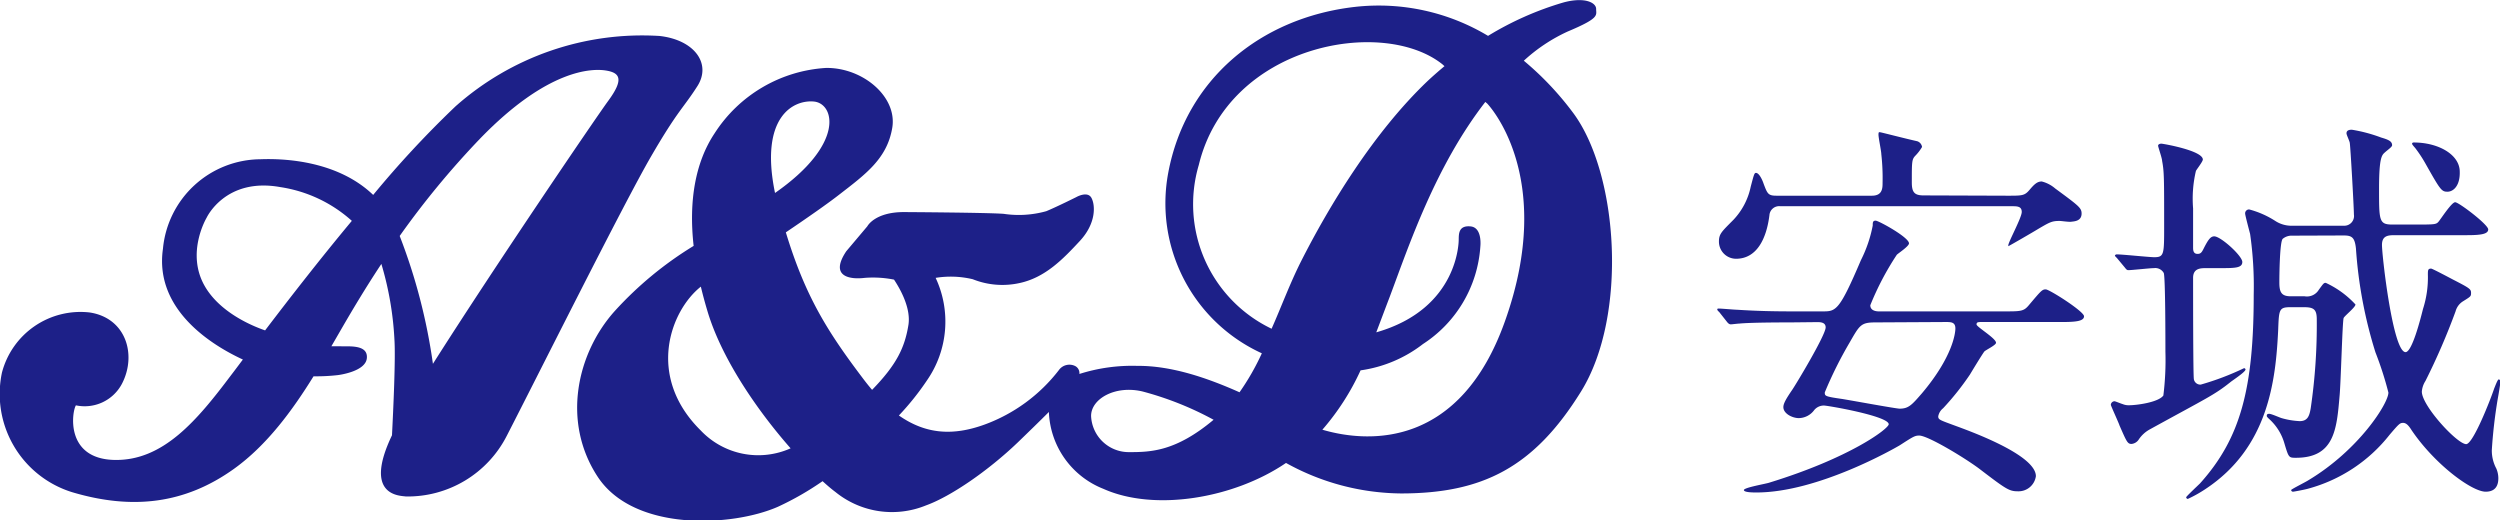 <svg xmlns="http://www.w3.org/2000/svg" viewBox="0 0 256.51 53.39"><defs><style>.cls-1{fill:#1d2088;}</style></defs><g id="レイヤー_2" data-name="レイヤー 2"><g id="レイヤー_1-2" data-name="レイヤー 1"><path class="cls-1" d="M71.56,8.83c1.46-2.3-.31-4.74-3.89-5.14A28.85,28.85,0,0,0,46.75,10.9,103.68,103.68,0,0,0,38.29,20c-3.62-3.47-9-3.76-11.57-3.66a10.12,10.12,0,0,0-10,9.18c-.92,6.36,5.23,10,8.2,11.37-.48.64-.89,1.19-1.23,1.63-3.44,4.57-6.95,8.81-12,8.67s-4.3-5-3.9-5.6a4.32,4.32,0,0,0,4.72-2.21c1.54-2.95.44-6.75-3.31-7.32a8.33,8.33,0,0,0-9,6.17,10.55,10.55,0,0,0,7.2,12.27C13.61,52.35,19,51.69,24,48.11c3.39-2.43,6-6,8.17-9.5a19.67,19.67,0,0,0,2.47-.12s2.87-.33,3-1.74-1.79-1.19-2.7-1.22H34l1.07-1.85c1.1-1.9,2.44-4.15,4.06-6.6a32.77,32.77,0,0,1,1.34,7.76c.13,1.93-.12,7.25-.25,9.82-3,6.27.84,6.19,1.42,6.28A11.41,11.41,0,0,0,52,44.71c3.22-6.26,12-23.83,14.79-28.64S70.1,11.12,71.56,8.83ZM27.2,33.9c-1.22-.42-4.62-1.79-6.2-4.56-1.95-3.41.2-7,.2-7s1.92-4.17,7.58-3.14a14.11,14.11,0,0,1,7.32,3.46C32.8,26.62,29.62,30.72,27.2,33.9ZM62.42,10.33c-1.28,1.74-11.75,17.14-18,27a58.72,58.72,0,0,0-3.41-13.12,87.65,87.65,0,0,1,8.26-10C56.2,7.06,60.75,7,62.2,7.24S64,8.17,62.42,10.33Z"/><path class="cls-1" d="M161.35,11.5a31.13,31.13,0,0,0-5-5.27,17.23,17.23,0,0,1,4.51-3c3.31-1.39,2.91-1.65,2.91-2.31s-1.19-1.26-3.38-.66a32.22,32.22,0,0,0-7.71,3.42A21.79,21.79,0,0,0,139,.71c-9.73,1.12-17.34,7.48-19.13,17a16.92,16.92,0,0,0,9.6,18.54,25.06,25.06,0,0,1-2.29,4c-3.23-1.44-6.94-2.74-10.49-2.71a17.88,17.88,0,0,0-5.94.83.82.82,0,0,0-.39-.79,1.33,1.33,0,0,0-1.72.4A17,17,0,0,1,101,43.57c-3.21,1.16-6,1-8.77-.94A27.66,27.66,0,0,0,95.13,39,10.57,10.57,0,0,0,96,28.51a9.69,9.69,0,0,1,3.81.14,8.17,8.17,0,0,0,4.81.39c2.65-.57,4.5-2.51,6.18-4.32s1.59-3.66,1.19-4.41-1.55-.09-1.55-.09-2,1-3.09,1.45a10.47,10.47,0,0,1-4.37.27c-1.72-.13-10.24-.18-10.24-.18-3,0-3.75,1.46-3.75,1.46l-2.16,2.56c-1.77,2.65.44,2.91,1.9,2.73a11,11,0,0,1,3,.18c.75,1.13,1.73,3,1.48,4.64C92.83,35.67,92,37.41,89.48,40c-.31-.36-.62-.75-.93-1.16-3.6-4.76-5.91-8.38-7.92-15,2.22-1.5,4.27-2.93,5.45-3.85,2.74-2.12,4.94-3.71,5.47-6.88s-3-6.18-6.79-6.14a14.64,14.64,0,0,0-11.44,6.71c-2,3-2.66,7-2.15,11.55a36.87,36.87,0,0,0-8.09,6.68c-3.88,4.32-5.47,11.34-1.76,17S75.09,54.07,79.81,52a30.17,30.17,0,0,0,4.59-2.63c.48.44.93.82,1.33,1.12A9.21,9.21,0,0,0,95,51.86c2.56-.92,6.4-3.57,9.4-6.44,1.12-1.08,2.24-2.17,3.22-3.15a8.83,8.83,0,0,0,5.6,7.89c5.22,2.34,13.35,1,18.73-2.66a24.7,24.7,0,0,0,11.79,3.13c8.35,0,13.64-2.65,18.48-10.46S166.06,17.72,161.35,11.5ZM83.52,10.42c2.11.21,3.2,4.36-4,9.38C77.91,12,81.4,10.21,83.52,10.42ZM71.91,44.18c-5.65-5.57-3.12-12.3,0-14.77.21.89.46,1.8.74,2.72C74.16,37,77.81,42.24,81.12,46A8.13,8.13,0,0,1,71.91,44.18ZM123,16.93c3-12.38,18.87-15.23,25-10.33l.21.19q-.87.72-1.74,1.53c-5.56,5.3-10.12,12.85-13,18.54-1.14,2.27-2,4.62-3,6.87A14.17,14.17,0,0,1,123,16.93Zm-7.15,29.46a3.87,3.87,0,0,1-3.9-3.71c0-1.78,2.51-3.18,5.29-2.51a32.67,32.67,0,0,1,7.28,2.9C120.64,46.32,118.08,46.39,115.87,46.39ZM154.4,33c-4.58,12.85-13.82,12.53-18.72,11.09A25.27,25.27,0,0,0,139.6,38a13.49,13.49,0,0,0,6.4-2.7,12.94,12.94,0,0,0,5.89-10s.23-1.95-1-2.07-1.21.76-1.22,1.34c0,0,.11,7.08-8.46,9.53.45-1.18.9-2.39,1.38-3.64,2-5.34,4.68-13.38,9.81-20l.19.16S159.77,18,154.4,33Z"/><path class="cls-1" d="M183.72,33.08c-3.64,0-4.85.08-5.26.12-.13,0-.76.08-.88.08s-.25-.08-.38-.25l-.79-1c-.17-.16-.21-.21-.21-.29s.08-.08.17-.08c.29,0,1.58.12,1.84.12,2,.13,3.75.17,5.72.17h3.17c1.3,0,1.67-.17,3.84-5.26a13.52,13.52,0,0,0,1.21-3.55c0-.3,0-.5.3-.5s3.42,1.71,3.42,2.33c0,.3-1.08,1-1.25,1.17a28.92,28.92,0,0,0-2.72,5.18c0,.63.76.63.88.63h12.78c1.88,0,2.09,0,2.67-.71,1.17-1.38,1.3-1.55,1.67-1.55s3.93,2.26,3.93,2.76-.84.59-2.26.59h-8.18c-.42,0-.59,0-.59.25s2,1.42,2,1.88c0,.25-1.09.75-1.21.91-.25.34-1.26,2-1.46,2.34a27.86,27.86,0,0,1-2.76,3.47,1.37,1.37,0,0,0-.5.83c0,.34.17.38,1.63.92s8.39,3,8.39,5.22a1.8,1.8,0,0,1-1.84,1.55c-.91,0-1.21-.21-4-2.34-1.58-1.17-5.26-3.38-6.13-3.38-.46,0-.63.12-2,1-.42.25-8.35,4.84-14.7,4.84-.33,0-1.29,0-1.29-.25s2.17-.62,2.58-.75c8.32-2.55,12.28-5.55,12.28-6,0-.84-6.26-1.92-6.64-1.92a1.28,1.28,0,0,0-1,.46,2,2,0,0,1-1.58.83c-.67,0-1.59-.46-1.59-1.13,0-.37.29-.87.92-1.79.37-.54,3.42-5.6,3.42-6.39,0-.54-.58-.54-.88-.54Zm22.26-13c1.5,0,1.75,0,2.25-.59s.8-.87,1.26-.87a3.35,3.35,0,0,1,1.37.71c2.43,1.79,2.72,2,2.72,2.58,0,.8-.79.8-1.05.84s-1-.08-1.21-.08c-.79,0-1,.12-2.21.83-.33.21-3,1.76-3.05,1.76l0-.09c0-.33,1.38-2.84,1.38-3.42s-.46-.59-1-.59H182.67a1,1,0,0,0-1.12.92c-.3,2.42-1.3,4.47-3.43,4.47a1.76,1.76,0,0,1-1.75-1.75c0-.8.25-1,1.5-2.26a7,7,0,0,0,1.76-3.38c.33-1.25.37-1.42.54-1.42.33,0,.67.75.79,1.13.38,1,.46,1.21,1.3,1.21h9.81c1.09,0,1.09-.8,1.09-1.34a22,22,0,0,0-.13-2.92c0-.3-.29-1.67-.29-2s.08-.25.17-.25,2.5.63,3.8.92a.72.72,0,0,1,.5.59,4.66,4.66,0,0,1-.71.92c-.34.37-.34.62-.34,2.71,0,1,.25,1.34,1.21,1.34Zm-13.53,13c-1.51,0-1.63.25-2.68,2.08a41.36,41.36,0,0,0-2.54,5.1c0,.37,0,.42,1.75.67,1,.16,5.56,1,5.93,1,.92,0,1.25-.38,2.3-1.59,3.13-3.71,3.42-6.14,3.42-6.64,0-.66-.46-.66-1-.66Z"/><path class="cls-1" d="M217.21,26.48c-.17-.17-.21-.21-.21-.25s.08-.13.17-.13c.62,0,3.34.29,3.88.29,1,0,1-.33,1-3.17,0-5,0-5.6-.21-6.72,0-.26-.41-1.42-.41-1.55s.16-.21.33-.21,4.26.71,4.26,1.63c0,.21-.63,1-.71,1.17a12.39,12.39,0,0,0-.29,3.84c0,.63,0,3.43,0,4,0,.25,0,.67.46.67.29,0,.41-.13.58-.46.5-1,.75-1.34,1.13-1.34.67,0,2.88,2,2.88,2.63s-.79.63-2.25.63h-1.42c-.59,0-1.38,0-1.38,1,0,1.3,0,10.07.08,10.4a.67.67,0,0,0,.71.55,27.84,27.84,0,0,0,4.43-1.68.15.15,0,0,1,.16.13c0,.25-1.29,1.09-1.54,1.29-1.67,1.34-2.42,1.63-8.27,4.85a3.23,3.23,0,0,0-1.17,1.08,1,1,0,0,1-.71.42c-.42,0-.5-.21-1.25-1.92,0-.08-.88-2-.88-2.09a.39.39,0,0,1,.38-.37c.08,0,.67.25.83.29a1.54,1.54,0,0,0,.67.12c.75,0,3-.29,3.51-1a29.54,29.54,0,0,0,.21-4.51c0-1,0-7.64-.17-8.06a1,1,0,0,0-1-.5c-.38,0-2.3.21-2.63.21-.17,0-.25-.13-.38-.29Zm18-2.3a1.43,1.43,0,0,0-1,.33c-.3.34-.34,3.68-.34,4.47,0,1,.21,1.42,1.17,1.42h1.42a1.42,1.42,0,0,0,1.46-.67c.46-.62.5-.71.71-.71a9.6,9.6,0,0,1,3.05,2.22c0,.29-1.08,1.13-1.21,1.38s-.29,6.72-.42,8c-.29,3.43-.54,6.35-4.47,6.35-.75,0-.75,0-1.21-1.54a5.33,5.33,0,0,0-1.58-2.47c-.17-.17-.21-.21-.21-.29s0-.21.25-.21,1.13.42,1.34.46a8,8,0,0,0,1.79.29c.84,0,1-.58,1.13-1.33a58.81,58.81,0,0,0,.62-9.11c0-1-.29-1.25-1.29-1.25H235c-1.17,0-1.17.25-1.25,2.34-.25,5.18-1,12.07-7.48,16.33a13,13,0,0,1-1.79,1,.18.18,0,0,1-.17-.17c0-.08,1.21-1.21,1.42-1.42,4.18-4.64,5.51-9.77,5.51-19.38a37.9,37.9,0,0,0-.37-6.22c-.09-.34-.51-1.92-.51-2.09a.4.4,0,0,1,.42-.42,9.36,9.36,0,0,1,2.72,1.21,3.06,3.06,0,0,0,1.75.46h5.22A1,1,0,0,0,241.52,22c0-.67-.34-6.73-.42-7.31,0-.17-.34-.84-.34-1s.05-.38.55-.38a15.57,15.57,0,0,1,3,.8c.71.21,1.13.37,1.13.79,0,.17-.38.42-.71.71s-.63.46-.63,3.76,0,3.67,1.38,3.67h2.3c2,0,2.17,0,2.42-.29s1.34-2,1.71-2,3.39,2.29,3.39,2.79-.84.59-2.22.59h-7.39c-.71,0-1.29.08-1.29,1,0,1.13,1.12,11,2.42,11,.67,0,1.54-3.43,1.79-4.43a10.52,10.52,0,0,0,.5-3.51c0-.46,0-.63.34-.63.12,0,2,1,2.17,1.09,1.71.88,1.92,1,1.92,1.38s0,.37-.88.92a1.74,1.74,0,0,0-.71,1,68.18,68.18,0,0,1-3.09,7.14,2.36,2.36,0,0,0-.37,1.09c0,1.46,3.63,5.39,4.55,5.39.71,0,2.51-4.6,2.88-5.73.09-.2.34-.91.46-.91s.17.16.17.2c0,.26-.21,1.47-.25,1.67a50.28,50.28,0,0,0-.63,5.39,3.92,3.92,0,0,0,.46,1.88,2.56,2.56,0,0,1,.21,1c0,.63-.21,1.38-1.3,1.38-1.42,0-5.22-2.8-7.6-6.31-.29-.46-.54-.75-.87-.75s-.42.09-1.38,1.21a15.94,15.94,0,0,1-8.44,5.56c-.46.12-1.42.29-1.46.29a.19.19,0,0,1-.21-.17c0-.08,1.51-.83,1.76-1,5.17-3.09,8.22-7.89,8.22-9a34.92,34.92,0,0,0-1.33-4.13,45.78,45.78,0,0,1-2-10.65c-.12-1.13-.41-1.34-1.25-1.34Zm15.87-4.51c-.58,0-.75-.29-2.17-2.8a13.35,13.35,0,0,0-1.09-1.67c-.25-.29-.33-.38-.33-.46s.08-.12.17-.12c2.54,0,4.72,1.25,4.72,3C252.42,19.08,251.71,19.67,251.12,19.67Z"/></g></g></svg>